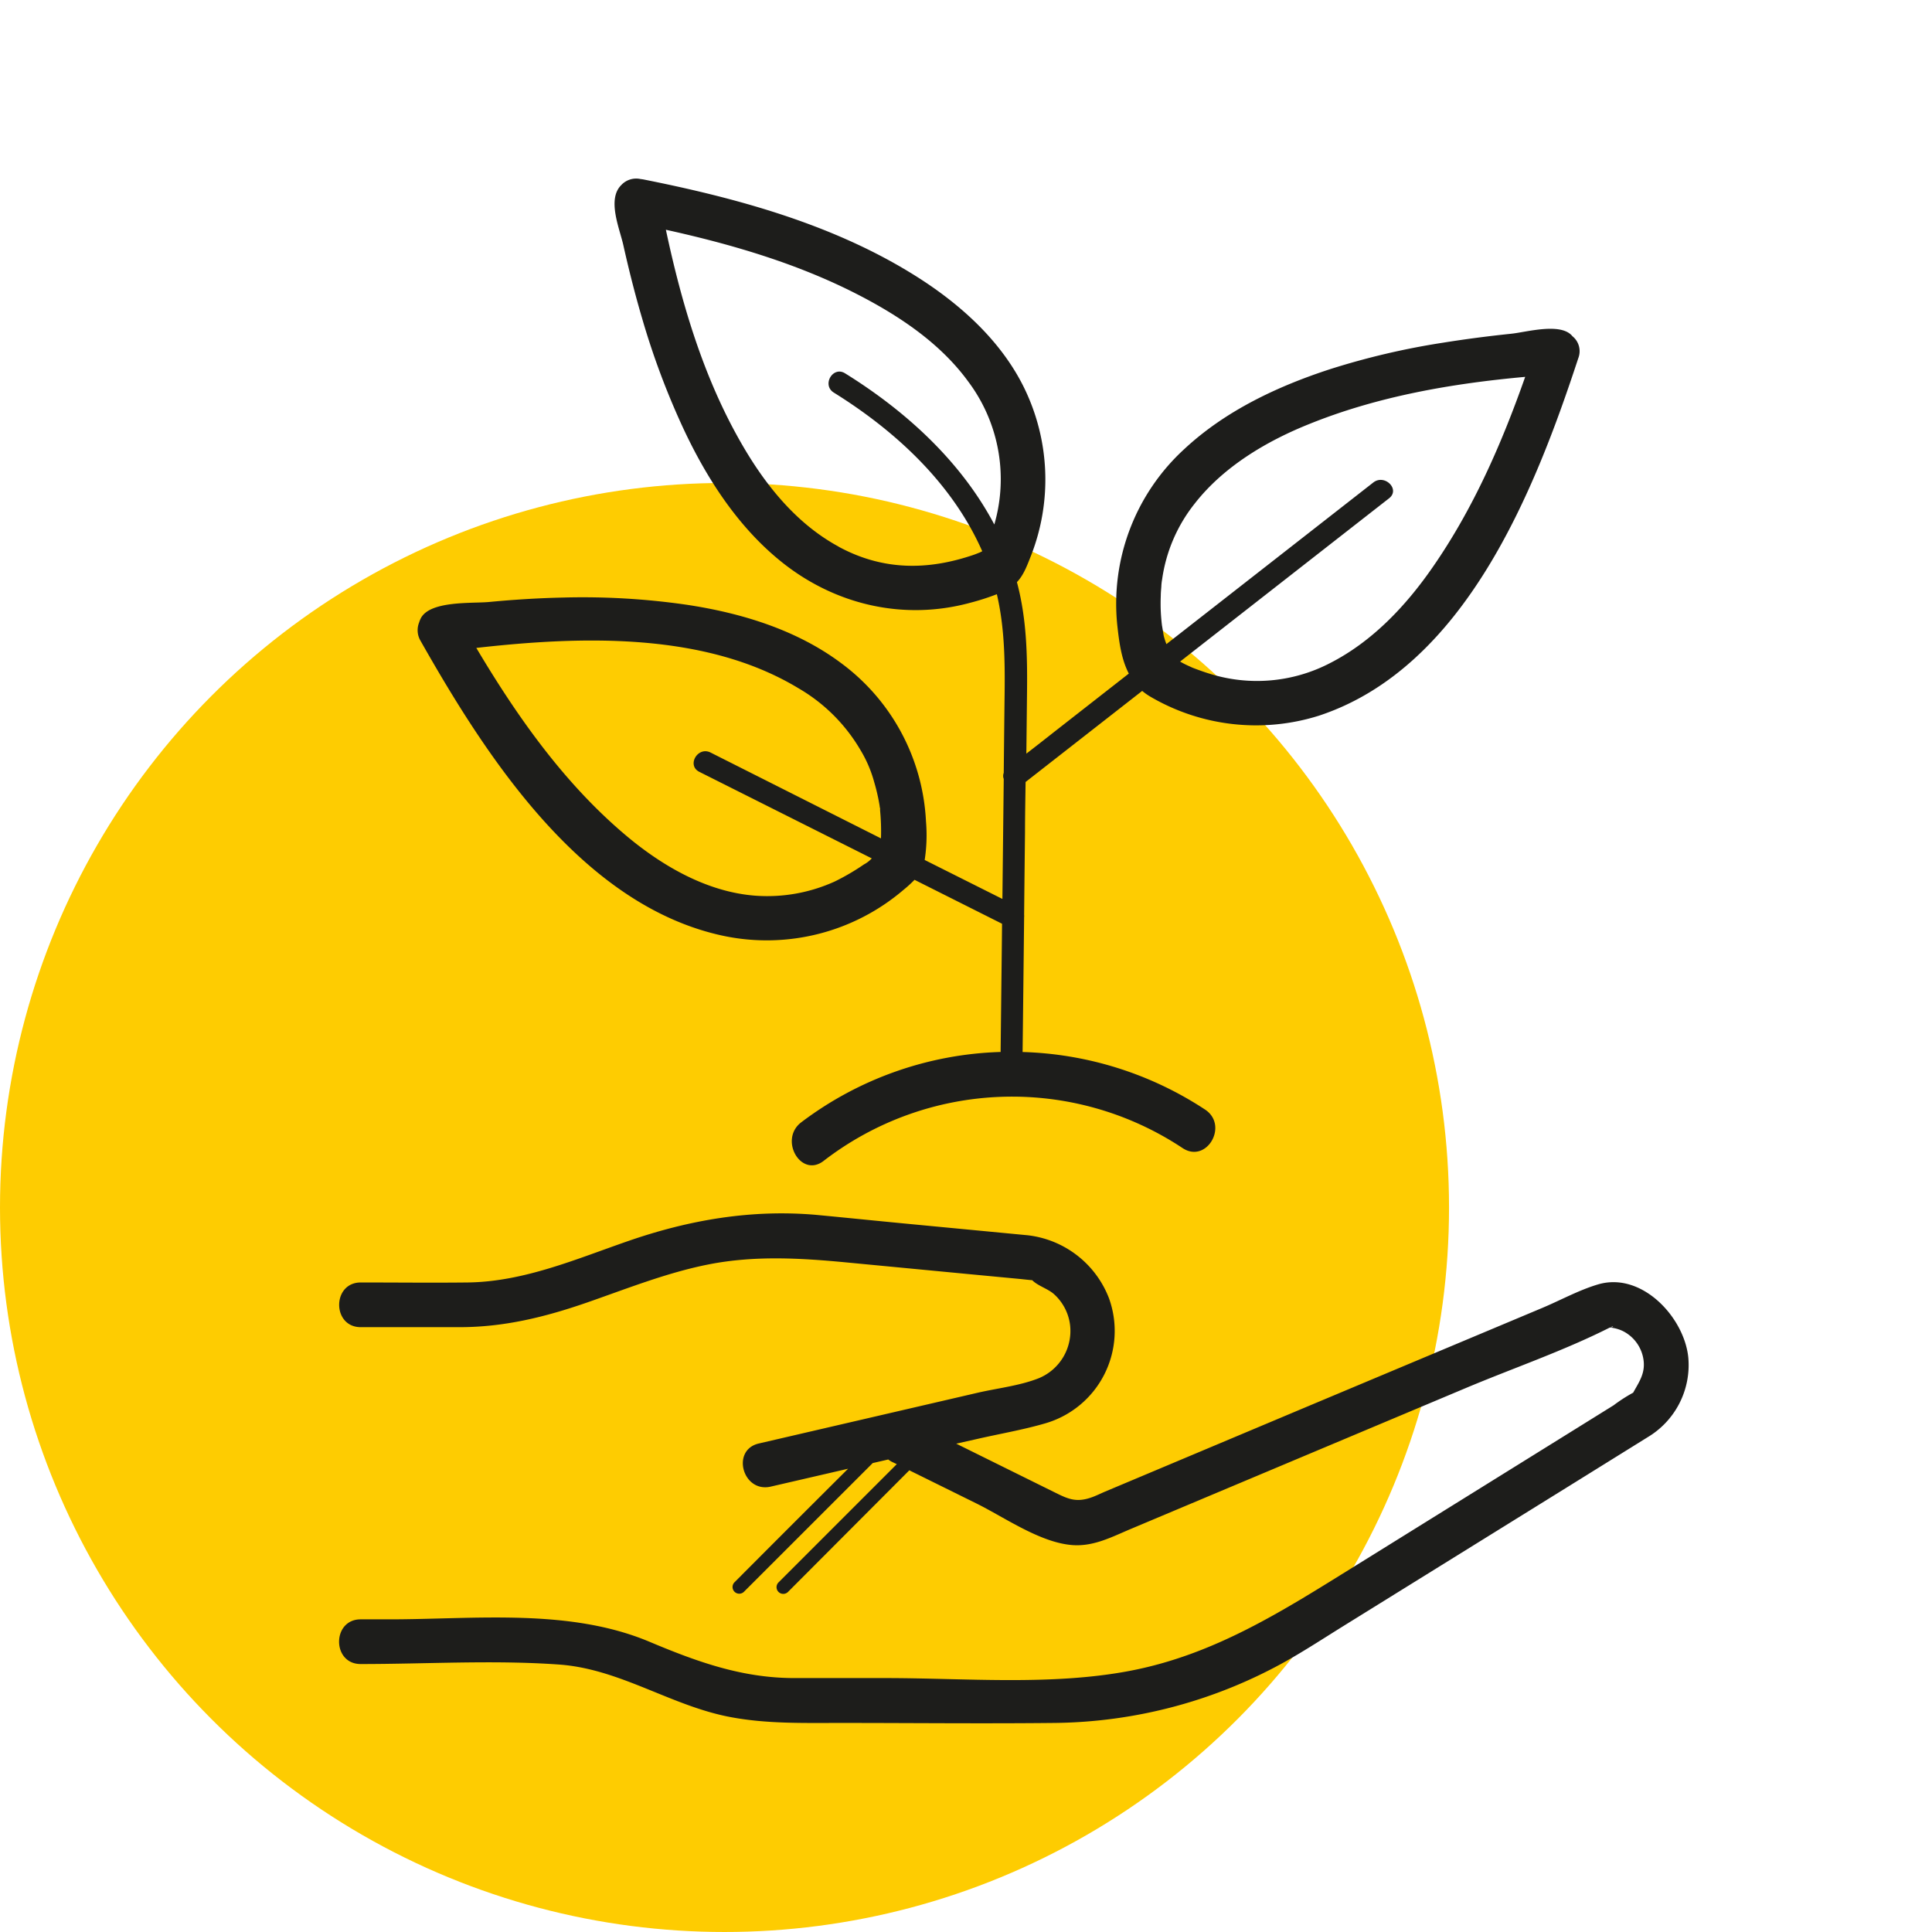 <svg xmlns="http://www.w3.org/2000/svg" viewBox="0 0 432.31 432.31"><defs><style>.cls-1{fill:#fecc01;}.cls-2{fill:#1d1d1b;}.cls-3{fill:none;}</style></defs><g id="yellow"><circle class="cls-1" cx="162.12" cy="270.19" r="162.12"/></g><g id="Layer_5" data-name="Layer 5"><path class="cls-2" d="M94.12,143.42c14.69,25.94,36.15,59.31,67.81,66a47.08,47.08,0,0,0,40.19-10.26,28.9,28.9,0,0,0,2.52-2.29l19.58,9.83q-.06,6.39-.14,12.78l-.18,15.91a77.78,77.78,0,0,0-44.61,15.74c-5.06,3.85-.08,12.54,5,8.64a69,69,0,0,1,80.33-2.87c5.38,3.55,10.4-5.11,5-8.64a78.37,78.37,0,0,0-40.8-12.86q.18-15.07.34-30.15a2.62,2.62,0,0,0,0-.56q.09-9.25.2-18.51c0-3.73.08-7.47.13-11.2l26.09-20.38a13.31,13.31,0,0,0,1.92,1.34,46.79,46.79,0,0,0,37.67,4.19c32.71-10.83,48.28-50.43,58-80a4.3,4.3,0,0,0-1.32-4.9c-2.55-3.16-10.3-.9-13.71-.55-5.09.53-10.17,1.19-15.23,2a168.15,168.15,0,0,0-25.33,5.94c-11.8,3.85-23.4,9.32-32.56,17.85A46.91,46.91,0,0,0,250,139.84c.43,3.94.94,7.73,2.59,10.88l-16.85,13.17q-3,2.37-6.08,4.75l.15-13.75c.09-8.36-.09-16.54-2.26-24.63,1.57-1.64,2.36-3.95,3.18-6A46.75,46.75,0,0,0,229,86.45c-5.46-10.91-15.16-19.28-25.44-25.52-18.06-11-39.1-16.7-59.65-20.79l-.64-.09A4.55,4.55,0,0,0,139,41.43c-3.21,3.19-.34,9.73.49,13.47,1.22,5.46,2.59,10.89,4.17,16.26a172.54,172.54,0,0,0,9.51,25.28c5.21,11,12.16,21.65,21.73,29.31,12,9.62,27.39,13.19,42.3,9.1a53,53,0,0,0,5.86-1.89c1.68,7.21,1.82,14.47,1.74,21.93q-.11,9-.2,18.05a1.88,1.88,0,0,0,0,1.36l-.3,26.85-17.39-8.72a36.49,36.49,0,0,0,.29-8.65,46.89,46.89,0,0,0-19-35.41c-10.06-7.52-22.54-11.27-34.83-13.09A162.24,162.24,0,0,0,126,133.71c-5.56.12-11.12.47-16.66,1-3.73.34-13.18-.34-15.2,3.68a6.13,6.13,0,0,0-.36.91A4.65,4.65,0,0,0,94.12,143.42Zm166.29-1.11c-.09-.45-.39-2.36-.4-2.33-.12-1-.22-2.11-.27-3.18s-.05-2.35,0-3.52c0-.66.07-1.32.12-2a10.82,10.82,0,0,1,.18-1.63,35,35,0,0,1,7.32-17c6.47-8.28,16.13-14,25.78-17.84,15.28-6.15,31.76-9,48.14-10.48-5.23,14.88-11.61,29.47-20.61,42.46-6,8.7-13.57,16.76-23.1,21.61a35.41,35.41,0,0,1-26.87,2.36c-1.1-.33-2.17-.72-3.25-1.12-.86-.32-1.12-.46-.66-.26-.56-.25-1.12-.5-1.67-.77-.36-.18-.71-.38-1.06-.57l36.37-28.42,10.41-8.13c2.53-2-1-5.49-3.54-3.53L261,144.13A17.78,17.78,0,0,1,260.41,142.31Zm-72.76-20c-9.52-5.16-16.47-13.88-21.78-23.14C157.43,84.49,152.53,68,149,51.41c14.81,3.27,29.53,7.59,43,14.53,9.27,4.77,18.42,10.88,24.64,19.42a36.39,36.39,0,0,1,5.85,32C215,103.21,202.73,92,189.1,83.54c-2.74-1.71-5.26,2.62-2.52,4.31,13.91,8.65,26.54,20.37,33.21,35.5l-.52.26c-.46.18-.91.37-1.37.53C207.7,127.63,197.62,127.74,187.65,122.33Zm32.27,1.32,0,0a1,1,0,0,0-.12.48A.72.72,0,0,1,219.92,123.65ZM178.66,154a38.4,38.4,0,0,1,13.91,13.88,28,28,0,0,1,3.05,7.15c.35,1.17.64,2.35.89,3.55.12.59.23,1.2.33,1.8,0,.26.08.41.09.48s0,.23,0,.48a48.62,48.62,0,0,1,.2,6.26L159,168.39c-2.87-1.44-5.4,2.87-2.52,4.32l38.6,19.37-.12.11a6.38,6.38,0,0,1-1.63,1.23,51.64,51.64,0,0,1-6.55,3.83A36.49,36.49,0,0,1,169,200.42c-10.77-.82-20.78-6.62-28.89-13.44-13.8-11.6-24.37-26.59-33.53-42C130.43,142.29,157.87,141.44,178.66,154Z"/><path class="cls-2" d="M377.79,303.9c-.8-9-10.33-19.38-20.16-16.51-4.24,1.24-8.41,3.54-12.47,5.25L291.89,315l-44.55,18.74c-1.07.45-2.14,1-3.24,1.37-3.28,1.12-5.12.3-7.89-1.07l-22.24-11L218.6,322c5.09-1.17,10.36-2.06,15.37-3.53a21.53,21.53,0,0,0,14.19-27.94A22.2,22.2,0,0,0,230,276.41l-26.82-2.56c-6.82-.65-13.64-1.35-20.47-2-14.49-1.28-28.42,1.1-42.09,5.83-11.74,4.06-23.42,9.14-36,9.29-8,.09-15.93,0-23.9,0-6.43,0-6.44,10,0,10h22.13c9.95,0,19.07-2.25,28.38-5.47,9-3.12,18-6.74,27.42-8.59,10.25-2,20.42-1.41,30.71-.43l27,2.58,11.82,1.12c.92.09,1.86.21,2.79.28,1.25,1.27,3.48,1.89,4.85,3.1a11.11,11.11,0,0,1,3.61,6.84,11.44,11.44,0,0,1-7,12c-4.25,1.68-9.21,2.22-13.64,3.24L169.8,323c-6.27,1.44-3.62,11.09,2.66,9.65l17.31-4Q177,341.36,164.32,354.09a1.5,1.5,0,0,0,2.12,2.12l28.84-28.83,3.48-.8a5.42,5.42,0,0,0,.91.57l1,.47-26.47,26.47a1.5,1.5,0,0,0,2.13,2.12L203.47,329l15.06,7.44c6.3,3.12,14.31,8.81,21.54,9.3,4.71.31,8.7-1.82,12.89-3.59l19.68-8.28,55.22-23.22c10.68-4.5,22-8.36,32.37-13.6a8.37,8.37,0,0,1,3,.84,8.54,8.54,0,0,1,4.56,6.65c.29,2.73-.9,4.51-2.16,6.75l-.19.34a35.1,35.1,0,0,0-4.37,2.82l-8.7,5.41-49.14,30.54c-16.11,10-31.48,19.91-50.59,23.51-17.56,3.31-36.71,1.58-54.48,1.58-6.9,0-13.8,0-20.7,0-11.63-.06-21.66-3.72-32.17-8.14-18-7.55-39.1-5-58.19-5h-6.4c-6.43,0-6.44,10,0,10,14.75,0,29.79-.94,44.49.12,13.6,1,24.94,9.22,38.17,11.73,8.15,1.55,16.33,1.33,24.58,1.33,16,0,32,.17,48,0a108.34,108.34,0,0,0,51.95-13.89c4.33-2.45,8.51-5.18,12.74-7.81L350.33,333l18.36-11.41A18.8,18.8,0,0,0,377.79,303.9ZM360.39,297l.21-.11C361,296.71,361.17,296.94,360.39,297Z"/><rect class="cls-3" width="432.31" height="432.31"/></g></svg>